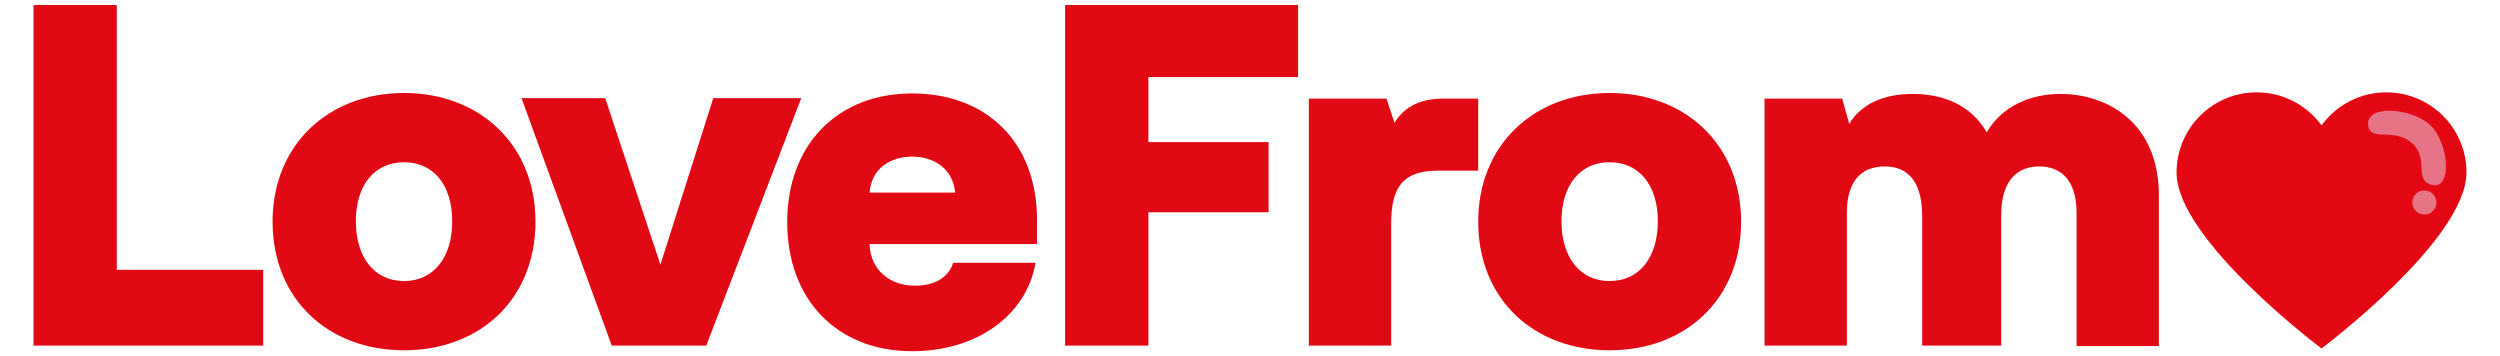 <?xml version="1.0" encoding="utf-8"?>
<!-- Generator: Adobe Illustrator 24.0.2, SVG Export Plug-In . SVG Version: 6.00 Build 0)  -->
<svg version="1.1" id="Layer_1" xmlns="http://www.w3.org/2000/svg" xmlns:xlink="http://www.w3.org/1999/xlink" x="0px" y="0px"
	 viewBox="0 0 3654 520" style="enable-background:new 0 0 3654 520;" xml:space="preserve">
<style type="text/css">
	.st0{fill:#E00914;}
	.st1{fill:#E30613;}
	.st2{fill:#E67486;}
</style>
<g>
	<polygon class="st0" points="384.71,394.36 384.71,505.15 48.98,505.15 48.98,7.35 170.69,7.35 170.69,394.36 	"/>
	<path class="st0" d="M590.54,135.91c110.77,0,192.13,75.89,192.13,188.01c0,113.51-81.36,188.06-192.13,188.06
		c-110.77,0-192.13-74.54-192.13-188.06C398.41,211.8,479.78,135.91,590.54,135.91 M590.54,410.77c43.07,0,70.42-34.17,70.42-87.53
		c0-52.64-27.35-86.13-70.42-86.13c-43.09,0-70.42,33.5-70.42,86.13C520.12,376.6,547.45,410.77,590.54,410.77"/>
	<polygon class="st0" points="965.26,386.84 1042.53,143.43 1171.08,143.43 1032.28,505.13 894.14,505.13 762.19,143.43 
		884.57,143.43 	"/>
	<path class="st0" d="M1515.72,356.77h-244.79c1.37,38.27,30.08,60.83,66.32,60.83c27.35,0,48.54-10.92,56.06-33.5h120.33
		c-13.66,77.27-86.13,129.23-180.49,129.23c-109.42,0-182.56-75.19-182.56-188.71c0-112.81,73.14-188.03,182.56-188.03
		c109.39,0,182.56,71.8,182.56,184.61V356.77z M1270.93,281.55h125.13c-3.42-35.57-31.45-52.64-62.9-52.64
		C1301.68,228.92,1273.65,245.98,1270.93,281.55"/>
	<polygon class="st0" points="1678.46,112.66 1678.46,207.71 1854.17,207.71 1854.17,310.26 1678.46,310.26 1678.46,505.14 
		1556.75,505.14 1556.75,7.34 1897.27,7.34 1897.27,112.66 	"/>
	<path class="st0" d="M2160.54,144.11v105.3h-58.81c-56.08,0-68.37,30.1-68.37,77.94v177.79H1913V144.11h113.51l11.64,35.55
		c10.92-18.44,31.43-35.55,71.1-35.55H2160.54z"/>
	<path class="st0" d="M2352.68,135.91c110.77,0,192.13,75.89,192.13,188.01c0,113.51-81.36,188.06-192.13,188.06
		c-110.77,0-192.13-74.54-192.13-188.06C2160.55,211.8,2241.91,135.91,2352.68,135.91 M2352.68,410.77
		c43.07,0,70.42-34.17,70.42-87.53c0-52.64-27.35-86.13-70.42-86.13c-43.09,0-70.42,33.5-70.42,86.13
		C2282.25,376.6,2309.58,410.77,2352.68,410.77"/>
	<path class="st0" d="M3155.43,285.65v220.16h-120.33V310.96c0-45.82-21.21-67.7-54.71-67.7c-31.45,0-54.01,19.83-55.38,67v194.88
		h-115.56V315.73c0-54.01-23.93-72.47-54.71-72.47c-32.13,0-55.38,19.14-55.38,67.7v194.18h-120.33V144.11h113.51l10.24,36.92
		c17.09-28.05,48.56-43.74,93-43.74c45.82,0,85.46,17.06,108.02,56.06c22.58-38.32,63.6-56.06,108.04-56.06
		C3079.53,137.29,3155.43,178.95,3155.43,285.65"/>
	<path class="st1" d="M3487.88,134.98c-38.97,0-73.44,19.04-94.73,48.29c-21.31-29.25-55.81-48.29-94.75-48.29
		c-64.7,0-117.14,52.46-117.14,117.14c0,98.48,211.89,257.21,211.89,257.21s211.86-158.73,211.86-257.21
		C3605.02,187.44,3552.58,134.98,3487.88,134.98"/>
	<path class="st2" d="M3550.73,181.67c28.53,24.98,34.32,95.33,4.42,88.81c-28.25-6.17-3.85-37.7-29.58-61
		c-25.76-23.28-58.33-2.7-63.63-23.38C3453.33,152.47,3521.93,156.47,3550.73,181.67"/>
	<path class="st2" d="M3560.76,299.39c-1.9,9.57-11.17,15.79-20.73,13.91c-9.57-1.9-15.79-11.17-13.91-20.71
		c1.9-9.57,11.19-15.81,20.73-13.91C3556.41,280.55,3562.63,289.82,3560.76,299.39"/>
</g>
</svg>
